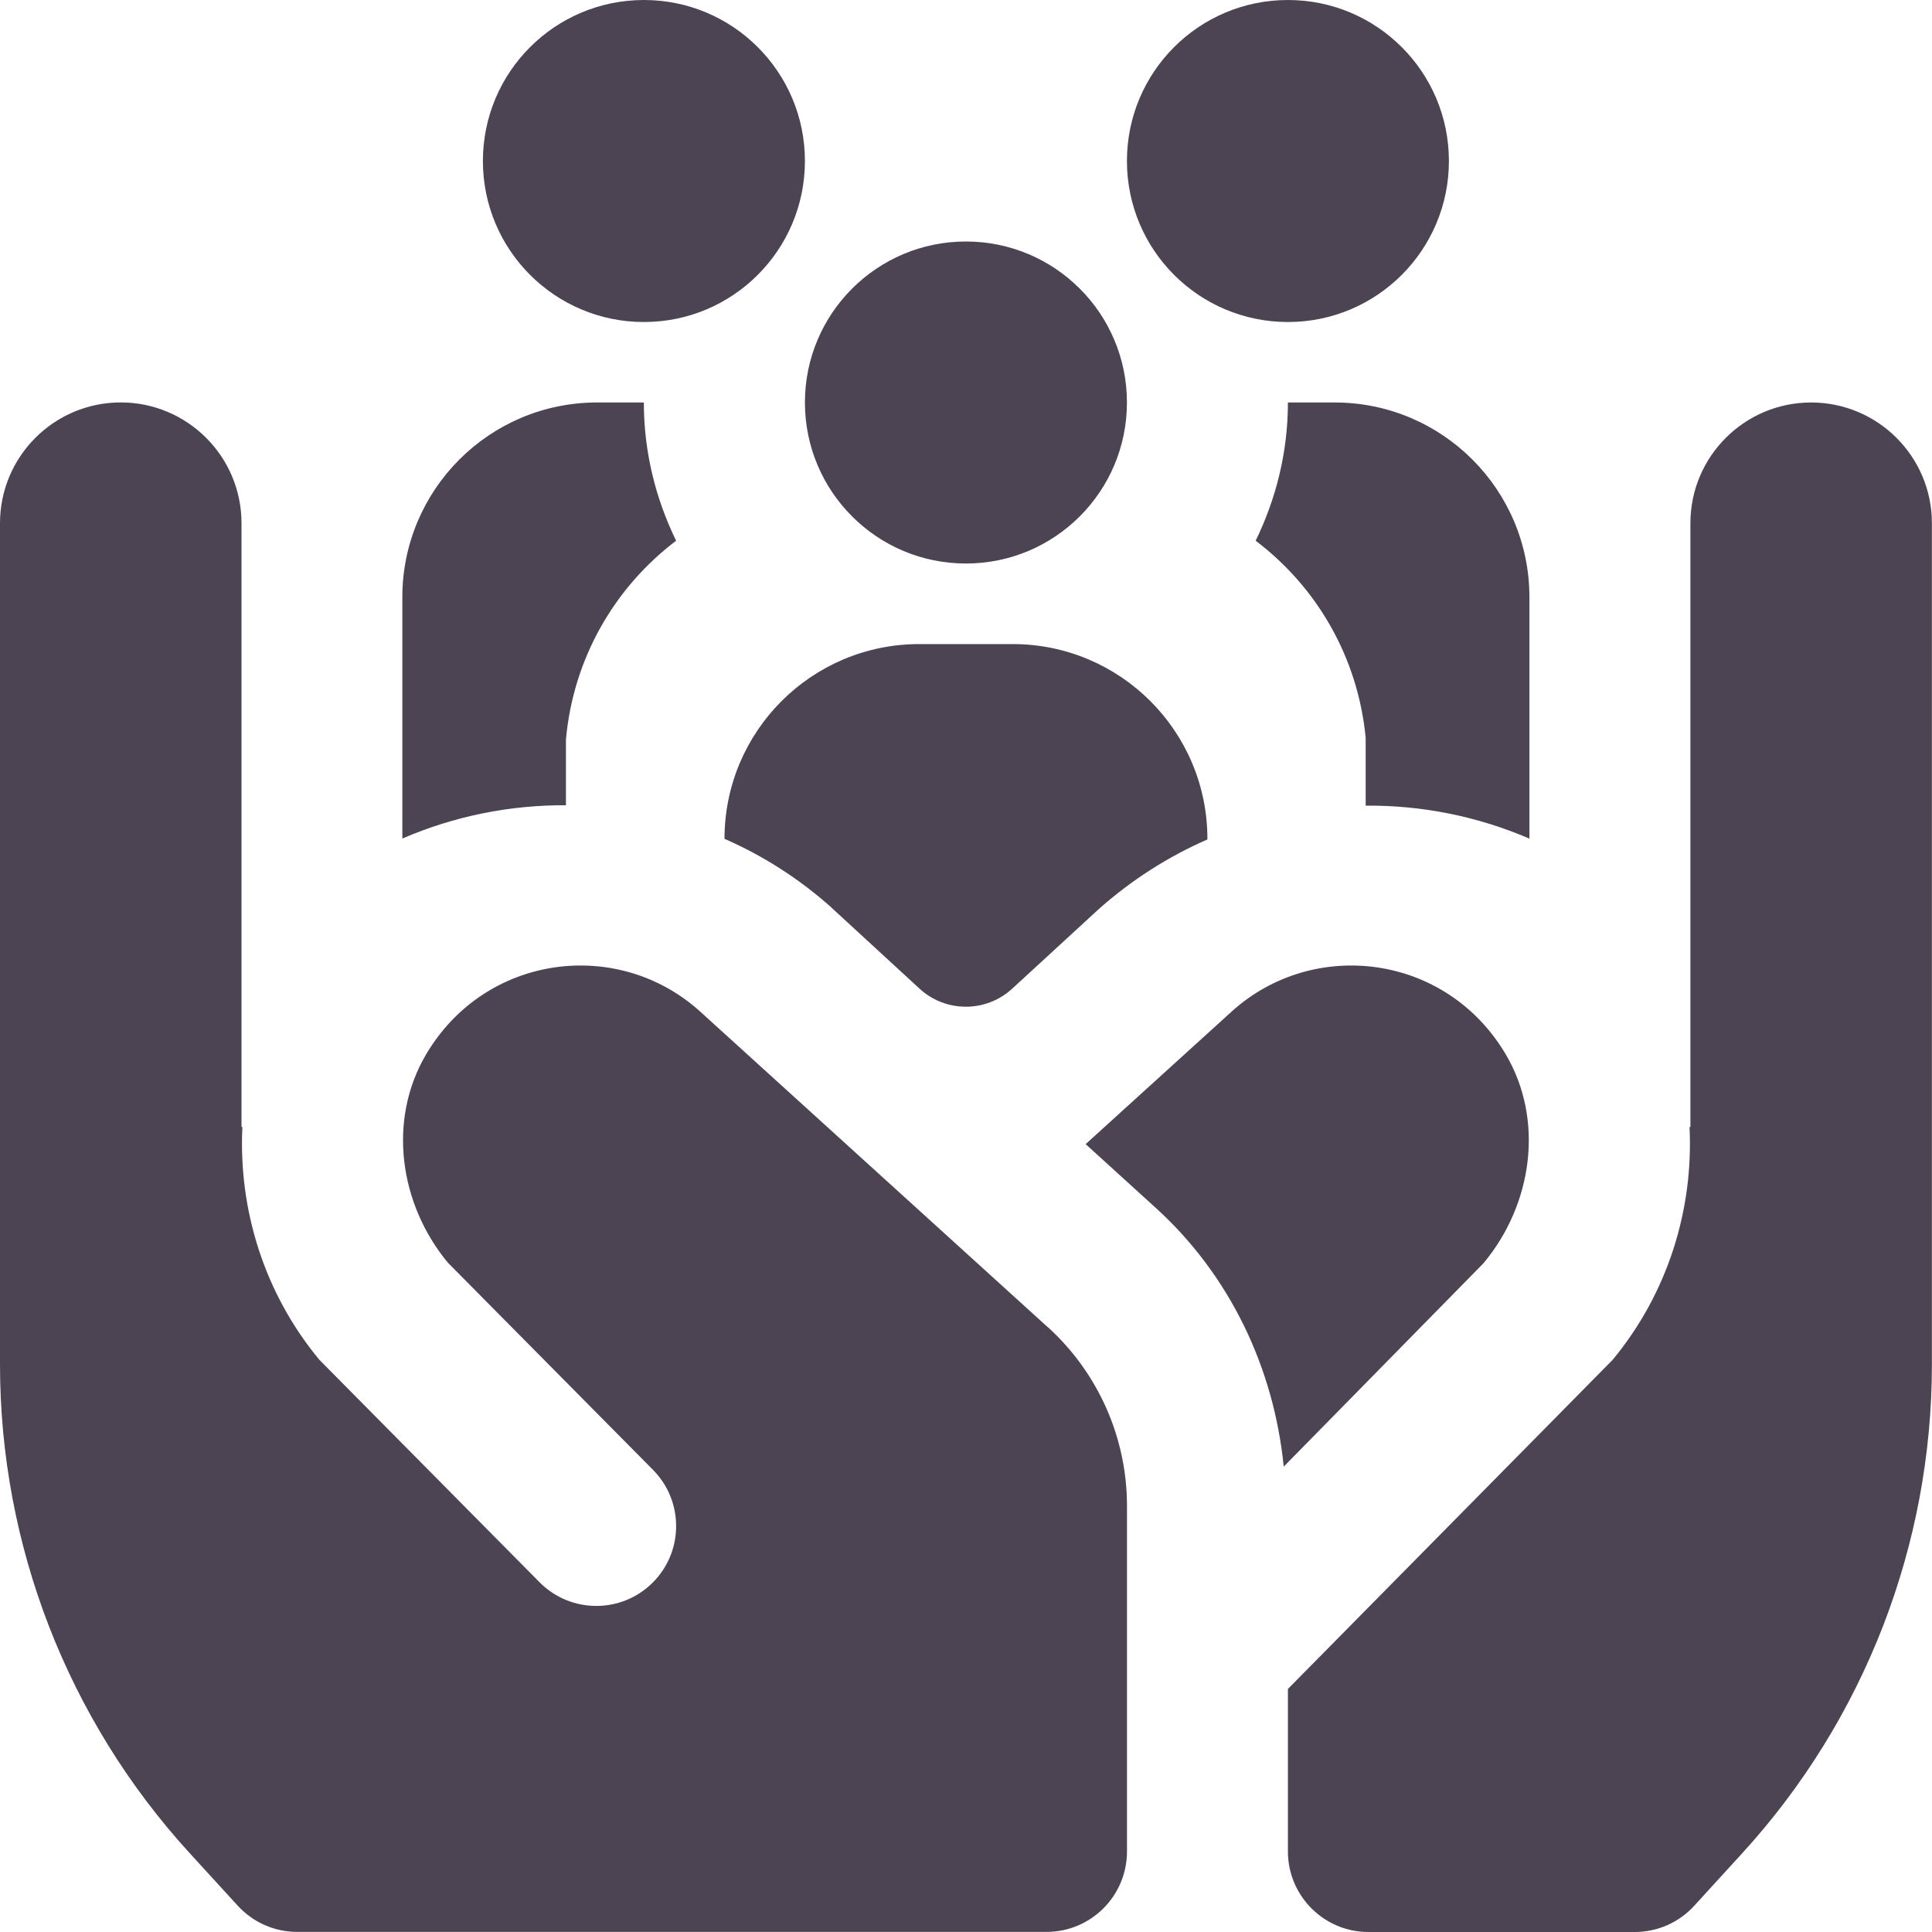 <?xml version="1.0" encoding="UTF-8"?>
<svg xmlns="http://www.w3.org/2000/svg" width="40" height="40" viewBox="0 0 40 40" fill="none">
  <g id="Layer_1" clip-path="url(#clip0_2300_2374)">
    <path id="Vector" d="M25.997 11.195C26.418 10.33 26.665 9.363 26.665 8.333H27.633C29.86 8.333 31.665 10.138 31.665 12.365V17.363C30.592 16.9 29.435 16.67 28.275 16.68V15.277C28.115 13.61 27.265 12.155 25.997 11.195ZM11.717 16.672V15.313C11.868 13.632 12.722 12.162 13.998 11.195C13.577 10.33 13.33 9.363 13.33 8.333H12.362C10.135 8.333 8.33 10.138 8.33 12.365V17.353C8.33 17.353 8.333 17.355 8.338 17.358C9.41 16.895 10.563 16.665 11.717 16.672ZM17.215 18.792L19.037 20.468C19.58 20.968 20.415 20.968 20.958 20.468L22.732 18.837C23.425 18.217 24.192 17.732 24.998 17.38V17.367C24.998 15.14 23.193 13.335 20.967 13.335H19.032C16.805 13.335 15 15.14 15 17.367C15.79 17.712 16.54 18.187 17.217 18.792H17.215ZM13.332 6.667C15.173 6.667 16.665 5.175 16.665 3.333C16.665 1.492 15.173 0 13.332 0C11.49 0 9.998 1.492 9.998 3.333C9.998 5.175 11.49 6.667 13.332 6.667ZM19.998 11.667C21.84 11.667 23.332 10.175 23.332 8.333C23.332 6.492 21.84 5 19.998 5C18.157 5 16.665 6.492 16.665 8.333C16.665 10.175 18.157 11.667 19.998 11.667ZM26.665 6.667C28.507 6.667 29.998 5.175 29.998 3.333C29.998 1.492 28.507 0 26.665 0C24.823 0 23.332 1.492 23.332 3.333C23.332 5.175 24.823 6.667 26.665 6.667ZM30.723 26.145L26.578 30.365C26.375 28.323 25.463 26.402 23.933 25.012L22.477 23.688L25.498 20.945C27.193 19.407 29.945 19.743 31.177 21.833C31.977 23.192 31.728 24.93 30.723 26.143V26.145ZM37.498 8.333C36.118 8.333 34.998 9.453 34.998 10.833V23.333H34.98C35.063 25.037 34.535 26.768 33.387 28.155L26.665 34.968V38.333C26.665 39.253 27.412 40 28.332 40H33.847C34.315 40 34.762 39.803 35.077 39.457L36.073 38.367C38.598 35.602 39.998 31.993 39.998 28.25V10.833C39.998 9.453 38.878 8.333 37.498 8.333ZM21.693 27.478L14.498 20.945C12.803 19.407 10.052 19.743 8.82 21.833C8.02 23.192 8.268 24.93 9.273 26.143L13.52 30.432C14.16 31.078 14.158 32.122 13.515 32.765C12.867 33.413 11.815 33.41 11.17 32.758L6.612 28.153C5.463 26.767 4.937 25.035 5.018 23.332H5V10.832C5 9.452 3.88 8.332 2.5 8.332C1.12 8.332 0 9.452 0 10.832V28.248C0 31.992 1.4 35.602 3.925 38.365L4.922 39.455C5.237 39.8 5.683 39.998 6.152 39.998H21.667C22.587 39.998 23.333 39.252 23.333 38.332V31.178C23.333 29.768 22.738 28.425 21.695 27.477L21.693 27.478Z" fill="#4C4452"></path>
  </g>
  <defs>
    <clipPath id="clip0_2300_2374">
      <rect width="40" height="40" fill="white"></rect>
    </clipPath>
  </defs>
</svg>
